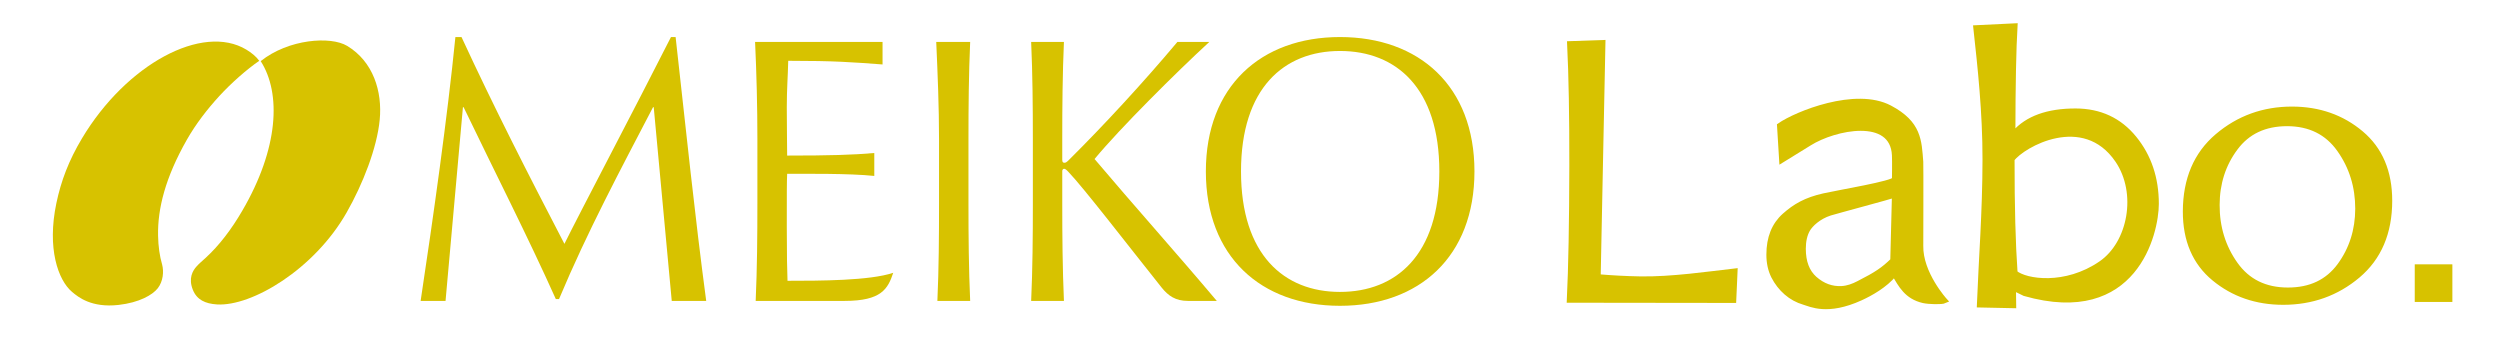 <?xml version="1.0" encoding="utf-8"?>
<!-- Generator: Adobe Illustrator 15.1.0, SVG Export Plug-In  -->
<!DOCTYPE svg PUBLIC "-//W3C//DTD SVG 1.1//EN" "http://www.w3.org/Graphics/SVG/1.1/DTD/svg11.dtd">
<svg version="1.1"
	 xmlns="http://www.w3.org/2000/svg" xmlns:xlink="http://www.w3.org/1999/xlink" xmlns:a="http://ns.adobe.com/AdobeSVGViewerExtensions/3.0/"
	 x="0px" y="0px" width="580px" height="80px" viewBox="-12.261 -5.381 580 80" enable-background="new -12.261 -5.381 580 80"
	 xml:space="preserve">
<defs>
</defs>
<path fill-rule="evenodd" clip-rule="evenodd" fill="#D7C200" d="M4.47,62.354c-3.289-2.77-5.84-10.152-3.658-20.574
	c1.092-5.219,2.896-9.961,5.949-15.061C17.052,9.513,34.724-0.009,44.896,6.136c1.16,0.711,2.207,1.523,2.992,2.59
	c-2.861,1.957-6.469,5.131-9.248,8.152c-2.799,3.059-5.469,6.494-7.551,10.16c-4.99,8.77-6.799,15.98-6.678,22.242
	c0.045,2.48,0.369,4.768,0.938,6.699c0.436,1.643,0.242,3.922-1.018,5.527c-1.213,1.541-4.275,3.313-9.092,3.859
	C8.96,66.062,5.916,63.562,4.47,62.354"/>
<path fill-rule="evenodd" clip-rule="evenodd" fill="#D7C200" d="M38.068,65.247c8.094,0.496,22.574-8.139,30.074-21.295
	c3.777-6.609,7.066-15.027,7.691-21.547c0.633-6.57-1.5-13.504-7.566-17.146C64.451,2.964,54.689,3.647,48.222,8.8
	c4.791,7.469,4.18,20.258-4.285,34.727c-2.49,4.281-5.342,8.047-8.518,10.941c-0.652,0.6-1.531,1.336-2.051,1.932
	c-0.963,1.047-1.945,2.811-0.893,5.445C33.408,64.177,35.361,65.071,38.068,65.247"/>
<path fill="#D7C200" d="M85.326,64.429c2.906-19.238,6.23-42.756,8.066-61.211h1.418c7.57,16.359,15.395,31.686,23.875,47.977
	c3.336-6.793,16.561-31.867,24.717-47.977h1.078c2.496,22.293,4.439,41.262,7.098,61.211h-7.994l-4.18-44.934h-0.164
	c-7.574,14.537-15.223,28.822-21.805,44.502h-0.748c-6.482-14.455-14.139-29.434-21.389-44.502h-0.16l-4.033,44.934H85.326z"/>
<path fill="#D7C200" d="M192.492,9.573c-6.986-0.523-11.068-0.848-21.883-0.848c-0.088,3.742-0.334,6.508-0.334,10.779
	c0,4.525,0.084,9.018,0.084,11.209c9.814,0,15.311-0.16,20.217-0.594v5.316c-5.75-0.613-16.227-0.488-20.217-0.488
	c-0.084,2.08-0.084,3.971-0.084,12.336c0,6.611,0.084,10.303,0.168,12.477c7.398,0,19.102-0.014,24.527-1.854
	c-1.232,3.705-2.715,6.521-11.25,6.521h-20.662c0.336-7.566,0.396-15.148,0.396-22.641V26.819c0-7.492-0.195-15.063-0.535-22.473
	h29.572V9.573z"/>
<path fill="#D7C200" d="M205.212,64.429c0.336-7.488,0.383-15.061,0.383-22.551V26.905c0-7.498-0.316-15.07-0.65-22.559h7.873
	c-0.334,7.488-0.395,15.061-0.395,22.559v14.973c0,7.49,0.061,15.063,0.395,22.551H205.212z"/>
<path fill="#D7C200" d="M263.322,64.429c-2.859,0-4.547-1.176-6.098-3.115c-8.031-10.072-18.051-23.094-21.629-26.834
	c-0.488-0.527-0.758-0.703-1-0.703c-0.246,0-0.412,0.256-0.412,0.52v7.582c0,7.49,0.061,15.063,0.387,22.551h-7.602
	c0.334-7.488,0.393-15.061,0.393-22.551V26.905c0-7.498-0.059-15.07-0.393-22.559h7.602c-0.326,7.488-0.387,15.061-0.387,22.559
	v4.781c0,0.531,0.166,0.695,0.492,0.695c0.346,0,0.537-0.137,1.178-0.781c7.93-7.863,17.223-17.934,25.043-27.254h7.402
	c-7.656,7.053-20.639,19.943-26.623,27.164c8.9,10.531,18.963,21.773,28.359,32.918H263.322z"/>
<path fill="#D7C200" d="M321.666,34.39c0,19.328-9.988,27.953-23.055,27.953c-12.979,0-22.957-8.625-22.957-27.953
	c0-19.33,9.979-27.943,22.957-27.943C311.677,6.446,321.666,15.06,321.666,34.39 M267.498,34.39
	c0,19.766,12.814,31.176,31.113,31.176c18.391,0,31.201-11.41,31.201-31.176c0-19.773-12.811-31.176-31.201-31.176
	C280.312,3.214,267.498,14.616,267.498,34.39"/>
<path fill="#D7C200" d="M390.259,57.505c-0.055,1.959-0.262,4.838-0.322,6.791l-38.092-0.049c0.361-7.518,0.559-17.932,0.582-31.24
	c0.016-11.449-0.15-20.863-0.512-28.238c2.561-0.094,5.121-0.178,7.682-0.262c-0.061,2.785-0.52,25.209-0.572,27.996
	c-0.051,2.488-0.48,23.859-0.531,26.34c3.094,0.258,6.348,0.445,9.75,0.504C375.417,59.483,384.322,58.185,390.259,57.505"/>
<path fill="none" stroke="#D7C200" stroke-width="1.208" d="M390.259,57.505c-0.055,1.959-0.262,4.838-0.322,6.791l-38.092-0.049
	c0.361-7.518,0.559-17.932,0.582-31.24c0.016-11.449-0.15-20.863-0.512-28.238c2.561-0.094,5.121-0.178,7.682-0.262
	c-0.061,2.785-0.52,25.209-0.572,27.996c-0.051,2.488-0.48,23.859-0.531,26.34c3.094,0.258,6.348,0.445,9.75,0.504
	C375.417,59.483,384.322,58.185,390.259,57.505z"/>
<path fill="#D7C200" d="M487.985,41.929c-0.008,6.68-4.902,28.082-30.539,20.77l-2.609-1.273l0.055,4.09l-7.914-0.166
	c0.408-10.508,1.293-21.482,1.305-33.697c0.018-11.029-1.133-21.463-2.129-30.578l9.047-0.438
	c-0.309,5.246-0.477,13.541-0.496,24.895h0.367c2.988-3.43,7.73-5.15,14.215-5.145c5.623,0.012,10.156,2.123,13.578,6.328
	C486.288,30.917,487.985,35.989,487.985,41.929 M479.048,31.819c-7.918-11.65-22.145-3.576-24.535-0.254
	c-0.008,10.834,0.225,19.633,0.699,26.355c2.461,2.078,11.734,3.516,19.971-2.168C482.064,51.011,484.165,39.364,479.048,31.819"/>
<path fill="none" stroke="#D7C200" stroke-width="1.208" d="M487.985,41.929c-0.008,6.68-4.902,28.082-30.539,20.77l-2.609-1.273
	l0.055,4.09l-7.914-0.166c0.408-10.508,1.293-21.482,1.305-33.697c0.018-11.029-1.133-21.463-2.129-30.578l9.047-0.438
	c-0.309,5.246-0.477,13.541-0.496,24.895h0.367c2.988-3.43,7.73-5.15,14.215-5.145c5.623,0.012,10.156,2.123,13.578,6.328
	C486.288,30.917,487.985,35.989,487.985,41.929z M479.048,31.819c-7.918-11.65-22.145-3.576-24.535-0.254
	c-0.008,10.834,0.225,19.633,0.699,26.355c2.461,2.078,11.734,3.516,19.971-2.168C482.064,51.011,484.165,39.364,479.048,31.819z"/>
<path fill="#D7C200" d="M542.13,41.226c-0.012,7.395-2.469,13.164-7.387,17.32c-4.91,4.135-10.691,6.186-17.324,6.186
	c-6.205-0.006-11.535-1.848-15.992-5.521s-6.676-8.861-6.666-15.535c0.018-7.461,2.49-13.273,7.408-17.457
	c4.934-4.188,10.723-6.281,17.359-6.27c6.211,0.016,11.531,1.879,15.959,5.598C539.923,29.267,542.134,34.493,542.13,41.226
	 M534.757,43.054c0.006-5.143-1.408-9.725-4.254-13.738c-2.834-4.008-6.881-6.014-12.135-6.031c-5.227,0-9.234,1.891-12.043,5.684
	c-2.818,3.779-4.227,8.191-4.234,13.195c-0.016,5.186,1.406,9.779,4.24,13.762c2.842,4.004,6.906,6.004,12.199,6.004
	c5.215,0.012,9.223-1.887,12.023-5.688C533.349,52.431,534.743,48.03,534.757,43.054"/>
<path fill="none" stroke="#D7C200" stroke-width="1.208" d="M542.13,41.226c-0.012,7.395-2.469,13.164-7.387,17.32
	c-4.91,4.135-10.691,6.186-17.324,6.186c-6.205-0.006-11.535-1.848-15.992-5.521s-6.676-8.861-6.666-15.535
	c0.018-7.461,2.49-13.273,7.408-17.457c4.934-4.188,10.723-6.281,17.359-6.27c6.211,0.016,11.531,1.879,15.959,5.598
	C539.923,29.267,542.134,34.493,542.13,41.226z M534.757,43.054c0.006-5.143-1.408-9.725-4.254-13.738
	c-2.834-4.008-6.881-6.014-12.135-6.031c-5.227,0-9.234,1.891-12.043,5.684c-2.818,3.779-4.227,8.191-4.234,13.195
	c-0.016,5.186,1.406,9.779,4.24,13.762c2.842,4.004,6.906,6.004,12.199,6.004c5.215,0.012,9.223-1.887,12.023-5.688
	C533.349,52.431,534.743,48.03,534.757,43.054z"/>
<rect x="547.96" y="55.944" fill="#D7C200" width="8.729" height="8.727"/>
<path fill="#D7C200" d="M400.611,23.749c3.941-2.727,17.625-8.285,25.543-4.109c6.818,3.605,6.793,7.652,7.184,12.566
	c0.051,0.422,0,19.42,0,19.42c-0.145,6.445,5.598,12.748,5.598,12.748c-0.707,0.332-3.709,0.238-4.969-0.039
	c-3.914-0.91-5.203-3.582-6.75-6.141c-2.137,2.617-5.551,4.514-7.844,5.555c-7.699,3.504-11.531,1.426-13.096,0.982
	c-1.549-0.453-2.92-1.209-4.119-2.252c-1.195-1.043-2.164-2.299-2.912-3.746c-0.738-1.467-1.104-3.141-1.104-5.031
	c0-3.898,1.201-6.912,3.633-9.072c2.424-2.146,4.898-3.617,9.129-4.566c3.521-0.791,16.234-2.891,16.371-3.85
	c0-0.039,0.066-4.092-0.004-5.57c-0.414-9.305-13.891-6.5-19.762-2.816c-3.277,2.043-6.406,3.957-6.406,3.957L400.611,23.749z
	 M427.271,39.874c-0.934,0.344-13.664,3.752-14.977,4.162c-2.674,0.854-4.512,2.639-5.191,3.813c-0.676,1.182-1.02,2.678-1.02,4.494
	c0,3.059,0.879,5.352,2.621,6.924c1.887,1.67,3.99,2.451,6.328,2.32c1.363-0.072,2.688-0.564,3.914-1.207
	c4.188-2.129,5.729-3.189,7.941-5.322L427.271,39.874z"/>
<path fill="none" stroke="#D7C200" stroke-width="1.208" stroke-miterlimit="10" d="M400.611,23.749
	c3.941-2.727,17.625-8.285,25.543-4.109c6.818,3.605,6.793,7.652,7.184,12.566c0.051,0.422,0,19.42,0,19.42
	c-0.145,6.445,5.598,12.748,5.598,12.748c-0.707,0.332-3.709,0.238-4.969-0.039c-3.914-0.91-5.203-3.582-6.75-6.141
	c-2.137,2.617-5.551,4.514-7.844,5.555c-7.699,3.504-11.531,1.426-13.096,0.982c-1.549-0.453-2.92-1.209-4.119-2.252
	c-1.195-1.043-2.164-2.299-2.912-3.746c-0.738-1.467-1.104-3.141-1.104-5.031c0-3.898,1.201-6.912,3.633-9.072
	c2.424-2.146,4.898-3.617,9.129-4.566c3.521-0.791,16.234-2.891,16.371-3.85c0-0.039,0.066-4.092-0.004-5.57
	c-0.414-9.305-13.891-6.5-19.762-2.816c-3.277,2.043-6.406,3.957-6.406,3.957L400.611,23.749z M427.271,39.874
	c-0.934,0.344-13.664,3.752-14.977,4.162c-2.674,0.854-4.512,2.639-5.191,3.813c-0.676,1.182-1.02,2.678-1.02,4.494
	c0,3.059,0.879,5.352,2.621,6.924c1.887,1.67,3.99,2.451,6.328,2.32c1.363-0.072,2.688-0.564,3.914-1.207
	c4.188-2.129,5.729-3.189,7.941-5.322L427.271,39.874z"/>
</svg>
